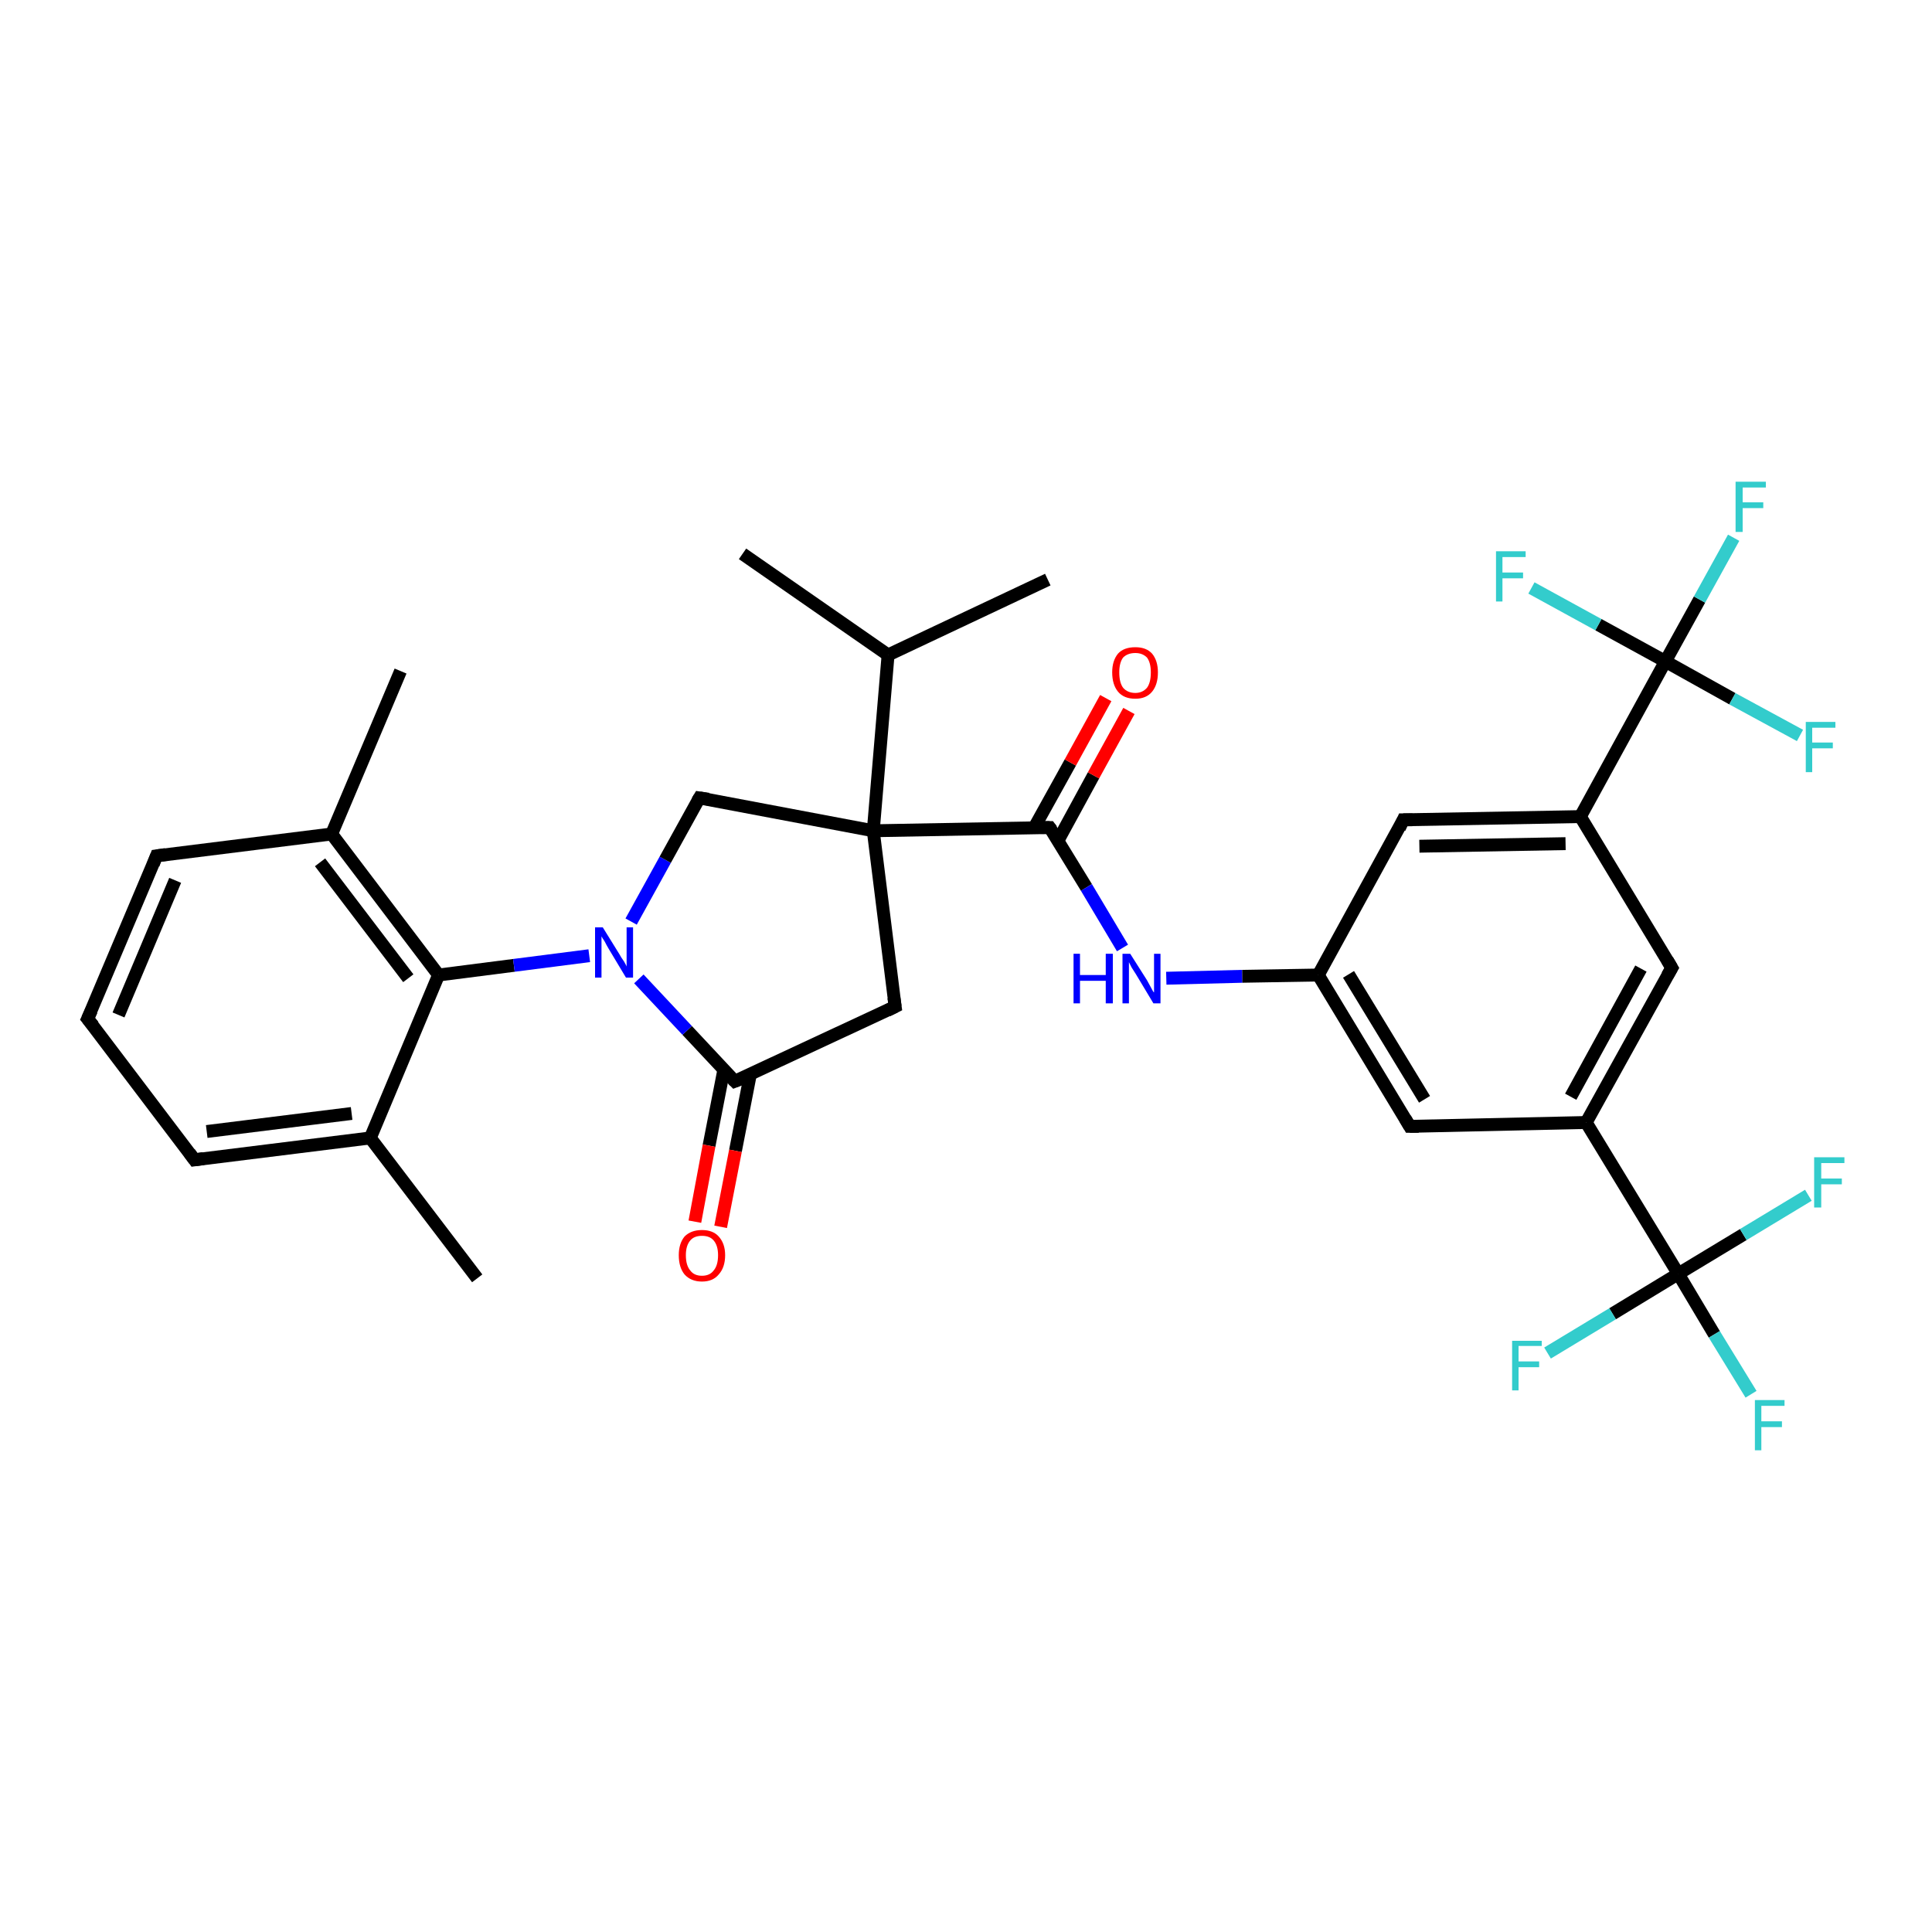 <?xml version='1.0' encoding='iso-8859-1'?>
<svg version='1.1' baseProfile='full'
              xmlns='http://www.w3.org/2000/svg'
                      xmlns:rdkit='http://www.rdkit.org/xml'
                      xmlns:xlink='http://www.w3.org/1999/xlink'
                  xml:space='preserve'
width='300px' height='300px' viewBox='0 0 300 300'>
<!-- END OF HEADER -->
<rect style='opacity:1.0;fill:#FFFFFF;stroke:none' width='300.0' height='300.0' x='0.0' y='0.0'> </rect>
<path class='bond-0 atom-0 atom-1' d='M 74.1,198.5 L 57.5,176.7' style='fill:none;fill-rule:evenodd;stroke:#000000;stroke-width:2.0px;stroke-linecap:butt;stroke-linejoin:miter;stroke-opacity:1' />
<path class='bond-1 atom-1 atom-2' d='M 57.5,176.7 L 30.2,180.1' style='fill:none;fill-rule:evenodd;stroke:#000000;stroke-width:2.0px;stroke-linecap:butt;stroke-linejoin:miter;stroke-opacity:1' />
<path class='bond-1 atom-1 atom-2' d='M 54.6,172.9 L 32.1,175.7' style='fill:none;fill-rule:evenodd;stroke:#000000;stroke-width:2.0px;stroke-linecap:butt;stroke-linejoin:miter;stroke-opacity:1' />
<path class='bond-2 atom-2 atom-3' d='M 30.2,180.1 L 13.6,158.2' style='fill:none;fill-rule:evenodd;stroke:#000000;stroke-width:2.0px;stroke-linecap:butt;stroke-linejoin:miter;stroke-opacity:1' />
<path class='bond-3 atom-3 atom-4' d='M 13.6,158.2 L 24.3,132.9' style='fill:none;fill-rule:evenodd;stroke:#000000;stroke-width:2.0px;stroke-linecap:butt;stroke-linejoin:miter;stroke-opacity:1' />
<path class='bond-3 atom-3 atom-4' d='M 18.4,157.6 L 27.2,136.7' style='fill:none;fill-rule:evenodd;stroke:#000000;stroke-width:2.0px;stroke-linecap:butt;stroke-linejoin:miter;stroke-opacity:1' />
<path class='bond-4 atom-4 atom-5' d='M 24.3,132.9 L 51.5,129.5' style='fill:none;fill-rule:evenodd;stroke:#000000;stroke-width:2.0px;stroke-linecap:butt;stroke-linejoin:miter;stroke-opacity:1' />
<path class='bond-5 atom-5 atom-6' d='M 51.5,129.5 L 62.2,104.2' style='fill:none;fill-rule:evenodd;stroke:#000000;stroke-width:2.0px;stroke-linecap:butt;stroke-linejoin:miter;stroke-opacity:1' />
<path class='bond-6 atom-5 atom-7' d='M 51.5,129.5 L 68.1,151.4' style='fill:none;fill-rule:evenodd;stroke:#000000;stroke-width:2.0px;stroke-linecap:butt;stroke-linejoin:miter;stroke-opacity:1' />
<path class='bond-6 atom-5 atom-7' d='M 49.7,133.9 L 63.4,151.9' style='fill:none;fill-rule:evenodd;stroke:#000000;stroke-width:2.0px;stroke-linecap:butt;stroke-linejoin:miter;stroke-opacity:1' />
<path class='bond-7 atom-7 atom-8' d='M 68.1,151.4 L 79.8,149.9' style='fill:none;fill-rule:evenodd;stroke:#000000;stroke-width:2.0px;stroke-linecap:butt;stroke-linejoin:miter;stroke-opacity:1' />
<path class='bond-7 atom-7 atom-8' d='M 79.8,149.9 L 91.5,148.4' style='fill:none;fill-rule:evenodd;stroke:#0000FF;stroke-width:2.0px;stroke-linecap:butt;stroke-linejoin:miter;stroke-opacity:1' />
<path class='bond-8 atom-8 atom-9' d='M 98.0,143.1 L 103.3,133.5' style='fill:none;fill-rule:evenodd;stroke:#0000FF;stroke-width:2.0px;stroke-linecap:butt;stroke-linejoin:miter;stroke-opacity:1' />
<path class='bond-8 atom-8 atom-9' d='M 103.3,133.5 L 108.6,123.9' style='fill:none;fill-rule:evenodd;stroke:#000000;stroke-width:2.0px;stroke-linecap:butt;stroke-linejoin:miter;stroke-opacity:1' />
<path class='bond-9 atom-9 atom-10' d='M 108.6,123.9 L 135.6,129.0' style='fill:none;fill-rule:evenodd;stroke:#000000;stroke-width:2.0px;stroke-linecap:butt;stroke-linejoin:miter;stroke-opacity:1' />
<path class='bond-10 atom-10 atom-11' d='M 135.6,129.0 L 163.0,128.5' style='fill:none;fill-rule:evenodd;stroke:#000000;stroke-width:2.0px;stroke-linecap:butt;stroke-linejoin:miter;stroke-opacity:1' />
<path class='bond-11 atom-11 atom-12' d='M 164.3,130.5 L 169.8,120.4' style='fill:none;fill-rule:evenodd;stroke:#000000;stroke-width:2.0px;stroke-linecap:butt;stroke-linejoin:miter;stroke-opacity:1' />
<path class='bond-11 atom-11 atom-12' d='M 169.8,120.4 L 175.3,110.4' style='fill:none;fill-rule:evenodd;stroke:#FF0000;stroke-width:2.0px;stroke-linecap:butt;stroke-linejoin:miter;stroke-opacity:1' />
<path class='bond-11 atom-11 atom-12' d='M 160.6,128.5 L 166.2,118.4' style='fill:none;fill-rule:evenodd;stroke:#000000;stroke-width:2.0px;stroke-linecap:butt;stroke-linejoin:miter;stroke-opacity:1' />
<path class='bond-11 atom-11 atom-12' d='M 166.2,118.4 L 171.7,108.4' style='fill:none;fill-rule:evenodd;stroke:#FF0000;stroke-width:2.0px;stroke-linecap:butt;stroke-linejoin:miter;stroke-opacity:1' />
<path class='bond-12 atom-11 atom-13' d='M 163.0,128.5 L 168.7,137.8' style='fill:none;fill-rule:evenodd;stroke:#000000;stroke-width:2.0px;stroke-linecap:butt;stroke-linejoin:miter;stroke-opacity:1' />
<path class='bond-12 atom-11 atom-13' d='M 168.7,137.8 L 174.3,147.2' style='fill:none;fill-rule:evenodd;stroke:#0000FF;stroke-width:2.0px;stroke-linecap:butt;stroke-linejoin:miter;stroke-opacity:1' />
<path class='bond-13 atom-13 atom-14' d='M 181.1,151.9 L 192.9,151.6' style='fill:none;fill-rule:evenodd;stroke:#0000FF;stroke-width:2.0px;stroke-linecap:butt;stroke-linejoin:miter;stroke-opacity:1' />
<path class='bond-13 atom-13 atom-14' d='M 192.9,151.6 L 204.7,151.4' style='fill:none;fill-rule:evenodd;stroke:#000000;stroke-width:2.0px;stroke-linecap:butt;stroke-linejoin:miter;stroke-opacity:1' />
<path class='bond-14 atom-14 atom-15' d='M 204.7,151.4 L 218.9,174.9' style='fill:none;fill-rule:evenodd;stroke:#000000;stroke-width:2.0px;stroke-linecap:butt;stroke-linejoin:miter;stroke-opacity:1' />
<path class='bond-14 atom-14 atom-15' d='M 209.4,151.3 L 221.2,170.7' style='fill:none;fill-rule:evenodd;stroke:#000000;stroke-width:2.0px;stroke-linecap:butt;stroke-linejoin:miter;stroke-opacity:1' />
<path class='bond-15 atom-15 atom-16' d='M 218.9,174.9 L 246.3,174.3' style='fill:none;fill-rule:evenodd;stroke:#000000;stroke-width:2.0px;stroke-linecap:butt;stroke-linejoin:miter;stroke-opacity:1' />
<path class='bond-16 atom-16 atom-17' d='M 246.3,174.3 L 260.6,197.8' style='fill:none;fill-rule:evenodd;stroke:#000000;stroke-width:2.0px;stroke-linecap:butt;stroke-linejoin:miter;stroke-opacity:1' />
<path class='bond-17 atom-17 atom-18' d='M 260.6,197.8 L 266.2,207.2' style='fill:none;fill-rule:evenodd;stroke:#000000;stroke-width:2.0px;stroke-linecap:butt;stroke-linejoin:miter;stroke-opacity:1' />
<path class='bond-17 atom-17 atom-18' d='M 266.2,207.2 L 271.9,216.5' style='fill:none;fill-rule:evenodd;stroke:#33CCCC;stroke-width:2.0px;stroke-linecap:butt;stroke-linejoin:miter;stroke-opacity:1' />
<path class='bond-18 atom-17 atom-19' d='M 260.6,197.8 L 250.4,204.0' style='fill:none;fill-rule:evenodd;stroke:#000000;stroke-width:2.0px;stroke-linecap:butt;stroke-linejoin:miter;stroke-opacity:1' />
<path class='bond-18 atom-17 atom-19' d='M 250.4,204.0 L 240.3,210.1' style='fill:none;fill-rule:evenodd;stroke:#33CCCC;stroke-width:2.0px;stroke-linecap:butt;stroke-linejoin:miter;stroke-opacity:1' />
<path class='bond-19 atom-17 atom-20' d='M 260.6,197.8 L 270.7,191.7' style='fill:none;fill-rule:evenodd;stroke:#000000;stroke-width:2.0px;stroke-linecap:butt;stroke-linejoin:miter;stroke-opacity:1' />
<path class='bond-19 atom-17 atom-20' d='M 270.7,191.7 L 280.8,185.6' style='fill:none;fill-rule:evenodd;stroke:#33CCCC;stroke-width:2.0px;stroke-linecap:butt;stroke-linejoin:miter;stroke-opacity:1' />
<path class='bond-20 atom-16 atom-21' d='M 246.3,174.3 L 259.6,150.3' style='fill:none;fill-rule:evenodd;stroke:#000000;stroke-width:2.0px;stroke-linecap:butt;stroke-linejoin:miter;stroke-opacity:1' />
<path class='bond-20 atom-16 atom-21' d='M 243.9,170.3 L 254.8,150.4' style='fill:none;fill-rule:evenodd;stroke:#000000;stroke-width:2.0px;stroke-linecap:butt;stroke-linejoin:miter;stroke-opacity:1' />
<path class='bond-21 atom-21 atom-22' d='M 259.6,150.3 L 245.4,126.8' style='fill:none;fill-rule:evenodd;stroke:#000000;stroke-width:2.0px;stroke-linecap:butt;stroke-linejoin:miter;stroke-opacity:1' />
<path class='bond-22 atom-22 atom-23' d='M 245.4,126.8 L 258.6,102.7' style='fill:none;fill-rule:evenodd;stroke:#000000;stroke-width:2.0px;stroke-linecap:butt;stroke-linejoin:miter;stroke-opacity:1' />
<path class='bond-23 atom-23 atom-24' d='M 258.6,102.7 L 263.9,93.1' style='fill:none;fill-rule:evenodd;stroke:#000000;stroke-width:2.0px;stroke-linecap:butt;stroke-linejoin:miter;stroke-opacity:1' />
<path class='bond-23 atom-23 atom-24' d='M 263.9,93.1 L 269.2,83.5' style='fill:none;fill-rule:evenodd;stroke:#33CCCC;stroke-width:2.0px;stroke-linecap:butt;stroke-linejoin:miter;stroke-opacity:1' />
<path class='bond-24 atom-23 atom-25' d='M 258.6,102.7 L 269.0,108.5' style='fill:none;fill-rule:evenodd;stroke:#000000;stroke-width:2.0px;stroke-linecap:butt;stroke-linejoin:miter;stroke-opacity:1' />
<path class='bond-24 atom-23 atom-25' d='M 269.0,108.5 L 279.5,114.2' style='fill:none;fill-rule:evenodd;stroke:#33CCCC;stroke-width:2.0px;stroke-linecap:butt;stroke-linejoin:miter;stroke-opacity:1' />
<path class='bond-25 atom-23 atom-26' d='M 258.6,102.7 L 248.2,97.0' style='fill:none;fill-rule:evenodd;stroke:#000000;stroke-width:2.0px;stroke-linecap:butt;stroke-linejoin:miter;stroke-opacity:1' />
<path class='bond-25 atom-23 atom-26' d='M 248.2,97.0 L 237.8,91.3' style='fill:none;fill-rule:evenodd;stroke:#33CCCC;stroke-width:2.0px;stroke-linecap:butt;stroke-linejoin:miter;stroke-opacity:1' />
<path class='bond-26 atom-22 atom-27' d='M 245.4,126.8 L 217.9,127.3' style='fill:none;fill-rule:evenodd;stroke:#000000;stroke-width:2.0px;stroke-linecap:butt;stroke-linejoin:miter;stroke-opacity:1' />
<path class='bond-26 atom-22 atom-27' d='M 243.1,131.0 L 220.4,131.4' style='fill:none;fill-rule:evenodd;stroke:#000000;stroke-width:2.0px;stroke-linecap:butt;stroke-linejoin:miter;stroke-opacity:1' />
<path class='bond-27 atom-10 atom-28' d='M 135.6,129.0 L 137.9,101.7' style='fill:none;fill-rule:evenodd;stroke:#000000;stroke-width:2.0px;stroke-linecap:butt;stroke-linejoin:miter;stroke-opacity:1' />
<path class='bond-28 atom-28 atom-29' d='M 137.9,101.7 L 162.7,90.0' style='fill:none;fill-rule:evenodd;stroke:#000000;stroke-width:2.0px;stroke-linecap:butt;stroke-linejoin:miter;stroke-opacity:1' />
<path class='bond-29 atom-28 atom-30' d='M 137.9,101.7 L 115.3,86.0' style='fill:none;fill-rule:evenodd;stroke:#000000;stroke-width:2.0px;stroke-linecap:butt;stroke-linejoin:miter;stroke-opacity:1' />
<path class='bond-30 atom-10 atom-31' d='M 135.6,129.0 L 139.0,156.3' style='fill:none;fill-rule:evenodd;stroke:#000000;stroke-width:2.0px;stroke-linecap:butt;stroke-linejoin:miter;stroke-opacity:1' />
<path class='bond-31 atom-31 atom-32' d='M 139.0,156.3 L 114.1,167.9' style='fill:none;fill-rule:evenodd;stroke:#000000;stroke-width:2.0px;stroke-linecap:butt;stroke-linejoin:miter;stroke-opacity:1' />
<path class='bond-32 atom-32 atom-33' d='M 112.4,166.1 L 110.1,177.9' style='fill:none;fill-rule:evenodd;stroke:#000000;stroke-width:2.0px;stroke-linecap:butt;stroke-linejoin:miter;stroke-opacity:1' />
<path class='bond-32 atom-32 atom-33' d='M 110.1,177.9 L 107.9,189.7' style='fill:none;fill-rule:evenodd;stroke:#FF0000;stroke-width:2.0px;stroke-linecap:butt;stroke-linejoin:miter;stroke-opacity:1' />
<path class='bond-32 atom-32 atom-33' d='M 116.5,166.9 L 114.2,178.7' style='fill:none;fill-rule:evenodd;stroke:#000000;stroke-width:2.0px;stroke-linecap:butt;stroke-linejoin:miter;stroke-opacity:1' />
<path class='bond-32 atom-32 atom-33' d='M 114.2,178.7 L 111.9,190.5' style='fill:none;fill-rule:evenodd;stroke:#FF0000;stroke-width:2.0px;stroke-linecap:butt;stroke-linejoin:miter;stroke-opacity:1' />
<path class='bond-33 atom-7 atom-1' d='M 68.1,151.4 L 57.5,176.7' style='fill:none;fill-rule:evenodd;stroke:#000000;stroke-width:2.0px;stroke-linecap:butt;stroke-linejoin:miter;stroke-opacity:1' />
<path class='bond-34 atom-32 atom-8' d='M 114.1,167.9 L 106.7,160.0' style='fill:none;fill-rule:evenodd;stroke:#000000;stroke-width:2.0px;stroke-linecap:butt;stroke-linejoin:miter;stroke-opacity:1' />
<path class='bond-34 atom-32 atom-8' d='M 106.7,160.0 L 99.2,152.0' style='fill:none;fill-rule:evenodd;stroke:#0000FF;stroke-width:2.0px;stroke-linecap:butt;stroke-linejoin:miter;stroke-opacity:1' />
<path class='bond-35 atom-27 atom-14' d='M 217.9,127.3 L 204.7,151.4' style='fill:none;fill-rule:evenodd;stroke:#000000;stroke-width:2.0px;stroke-linecap:butt;stroke-linejoin:miter;stroke-opacity:1' />
<path d='M 31.6,179.9 L 30.2,180.1 L 29.4,179.0' style='fill:none;stroke:#000000;stroke-width:2.0px;stroke-linecap:butt;stroke-linejoin:miter;stroke-opacity:1;' />
<path d='M 14.5,159.3 L 13.6,158.2 L 14.2,156.9' style='fill:none;stroke:#000000;stroke-width:2.0px;stroke-linecap:butt;stroke-linejoin:miter;stroke-opacity:1;' />
<path d='M 23.8,134.2 L 24.3,132.9 L 25.7,132.7' style='fill:none;stroke:#000000;stroke-width:2.0px;stroke-linecap:butt;stroke-linejoin:miter;stroke-opacity:1;' />
<path d='M 108.3,124.4 L 108.6,123.9 L 110.0,124.1' style='fill:none;stroke:#000000;stroke-width:2.0px;stroke-linecap:butt;stroke-linejoin:miter;stroke-opacity:1;' />
<path d='M 161.7,128.5 L 163.0,128.5 L 163.3,128.9' style='fill:none;stroke:#000000;stroke-width:2.0px;stroke-linecap:butt;stroke-linejoin:miter;stroke-opacity:1;' />
<path d='M 218.2,173.7 L 218.9,174.9 L 220.3,174.9' style='fill:none;stroke:#000000;stroke-width:2.0px;stroke-linecap:butt;stroke-linejoin:miter;stroke-opacity:1;' />
<path d='M 258.9,151.5 L 259.6,150.3 L 258.9,149.1' style='fill:none;stroke:#000000;stroke-width:2.0px;stroke-linecap:butt;stroke-linejoin:miter;stroke-opacity:1;' />
<path d='M 219.3,127.3 L 217.9,127.3 L 217.3,128.6' style='fill:none;stroke:#000000;stroke-width:2.0px;stroke-linecap:butt;stroke-linejoin:miter;stroke-opacity:1;' />
<path d='M 138.8,154.9 L 139.0,156.3 L 137.8,156.9' style='fill:none;stroke:#000000;stroke-width:2.0px;stroke-linecap:butt;stroke-linejoin:miter;stroke-opacity:1;' />
<path d='M 115.4,167.4 L 114.1,167.9 L 113.8,167.6' style='fill:none;stroke:#000000;stroke-width:2.0px;stroke-linecap:butt;stroke-linejoin:miter;stroke-opacity:1;' />
<path class='atom-8' d='M 93.6 144.0
L 96.2 148.2
Q 96.4 148.6, 96.9 149.3
Q 97.3 150.0, 97.3 150.1
L 97.3 144.0
L 98.3 144.0
L 98.3 151.8
L 97.2 151.8
L 94.5 147.3
Q 94.2 146.8, 93.9 146.2
Q 93.5 145.6, 93.4 145.4
L 93.4 151.8
L 92.4 151.8
L 92.4 144.0
L 93.6 144.0
' fill='#0000FF'/>
<path class='atom-12' d='M 172.7 104.4
Q 172.7 102.6, 173.6 101.5
Q 174.5 100.5, 176.3 100.5
Q 178.0 100.5, 178.9 101.5
Q 179.8 102.6, 179.8 104.4
Q 179.8 106.3, 178.9 107.4
Q 178.0 108.5, 176.3 108.5
Q 174.5 108.5, 173.6 107.4
Q 172.7 106.3, 172.7 104.4
M 176.3 107.6
Q 177.4 107.6, 178.1 106.8
Q 178.7 106.0, 178.7 104.4
Q 178.7 102.9, 178.1 102.1
Q 177.4 101.4, 176.3 101.4
Q 175.1 101.4, 174.4 102.1
Q 173.8 102.9, 173.8 104.4
Q 173.8 106.0, 174.4 106.8
Q 175.1 107.6, 176.3 107.6
' fill='#FF0000'/>
<path class='atom-13' d='M 166.7 148.1
L 167.7 148.1
L 167.7 151.4
L 171.7 151.4
L 171.7 148.1
L 172.8 148.1
L 172.8 155.8
L 171.7 155.8
L 171.7 152.3
L 167.7 152.3
L 167.7 155.8
L 166.7 155.8
L 166.7 148.1
' fill='#0000FF'/>
<path class='atom-13' d='M 175.5 148.1
L 178.1 152.2
Q 178.3 152.6, 178.7 153.3
Q 179.1 154.1, 179.2 154.1
L 179.2 148.1
L 180.2 148.1
L 180.2 155.8
L 179.1 155.8
L 176.4 151.3
Q 176.1 150.8, 175.7 150.2
Q 175.4 149.6, 175.3 149.4
L 175.3 155.8
L 174.3 155.8
L 174.3 148.1
L 175.5 148.1
' fill='#0000FF'/>
<path class='atom-18' d='M 272.5 217.4
L 277.1 217.4
L 277.1 218.3
L 273.5 218.3
L 273.5 220.7
L 276.7 220.7
L 276.7 221.6
L 273.5 221.6
L 273.5 225.2
L 272.5 225.2
L 272.5 217.4
' fill='#33CCCC'/>
<path class='atom-19' d='M 234.8 208.2
L 239.4 208.2
L 239.4 209.0
L 235.8 209.0
L 235.8 211.4
L 239.0 211.4
L 239.0 212.3
L 235.8 212.3
L 235.8 215.9
L 234.8 215.9
L 234.8 208.2
' fill='#33CCCC'/>
<path class='atom-20' d='M 281.7 179.7
L 286.4 179.7
L 286.4 180.6
L 282.8 180.6
L 282.8 183.0
L 286.0 183.0
L 286.0 183.9
L 282.8 183.9
L 282.8 187.5
L 281.7 187.5
L 281.7 179.7
' fill='#33CCCC'/>
<path class='atom-24' d='M 269.5 74.8
L 274.2 74.8
L 274.2 75.7
L 270.6 75.7
L 270.6 78.0
L 273.8 78.0
L 273.8 78.9
L 270.6 78.9
L 270.6 82.6
L 269.5 82.6
L 269.5 74.8
' fill='#33CCCC'/>
<path class='atom-25' d='M 280.4 112.1
L 285.0 112.1
L 285.0 113.0
L 281.4 113.0
L 281.4 115.3
L 284.6 115.3
L 284.6 116.2
L 281.4 116.2
L 281.4 119.9
L 280.4 119.9
L 280.4 112.1
' fill='#33CCCC'/>
<path class='atom-26' d='M 232.3 85.6
L 236.9 85.6
L 236.9 86.5
L 233.3 86.5
L 233.3 88.9
L 236.5 88.9
L 236.5 89.8
L 233.3 89.8
L 233.3 93.4
L 232.3 93.4
L 232.3 85.6
' fill='#33CCCC'/>
<path class='atom-33' d='M 105.4 194.9
Q 105.4 193.1, 106.3 192.0
Q 107.3 191.0, 109.0 191.0
Q 110.7 191.0, 111.6 192.0
Q 112.6 193.1, 112.6 194.9
Q 112.6 196.8, 111.6 197.9
Q 110.7 199.0, 109.0 199.0
Q 107.3 199.0, 106.3 197.9
Q 105.4 196.8, 105.4 194.9
M 109.0 198.1
Q 110.2 198.1, 110.8 197.3
Q 111.5 196.5, 111.5 194.9
Q 111.5 193.4, 110.8 192.6
Q 110.2 191.9, 109.0 191.9
Q 107.8 191.9, 107.2 192.6
Q 106.5 193.4, 106.5 194.9
Q 106.5 196.5, 107.2 197.3
Q 107.8 198.1, 109.0 198.1
' fill='#FF0000'/>
</svg>
